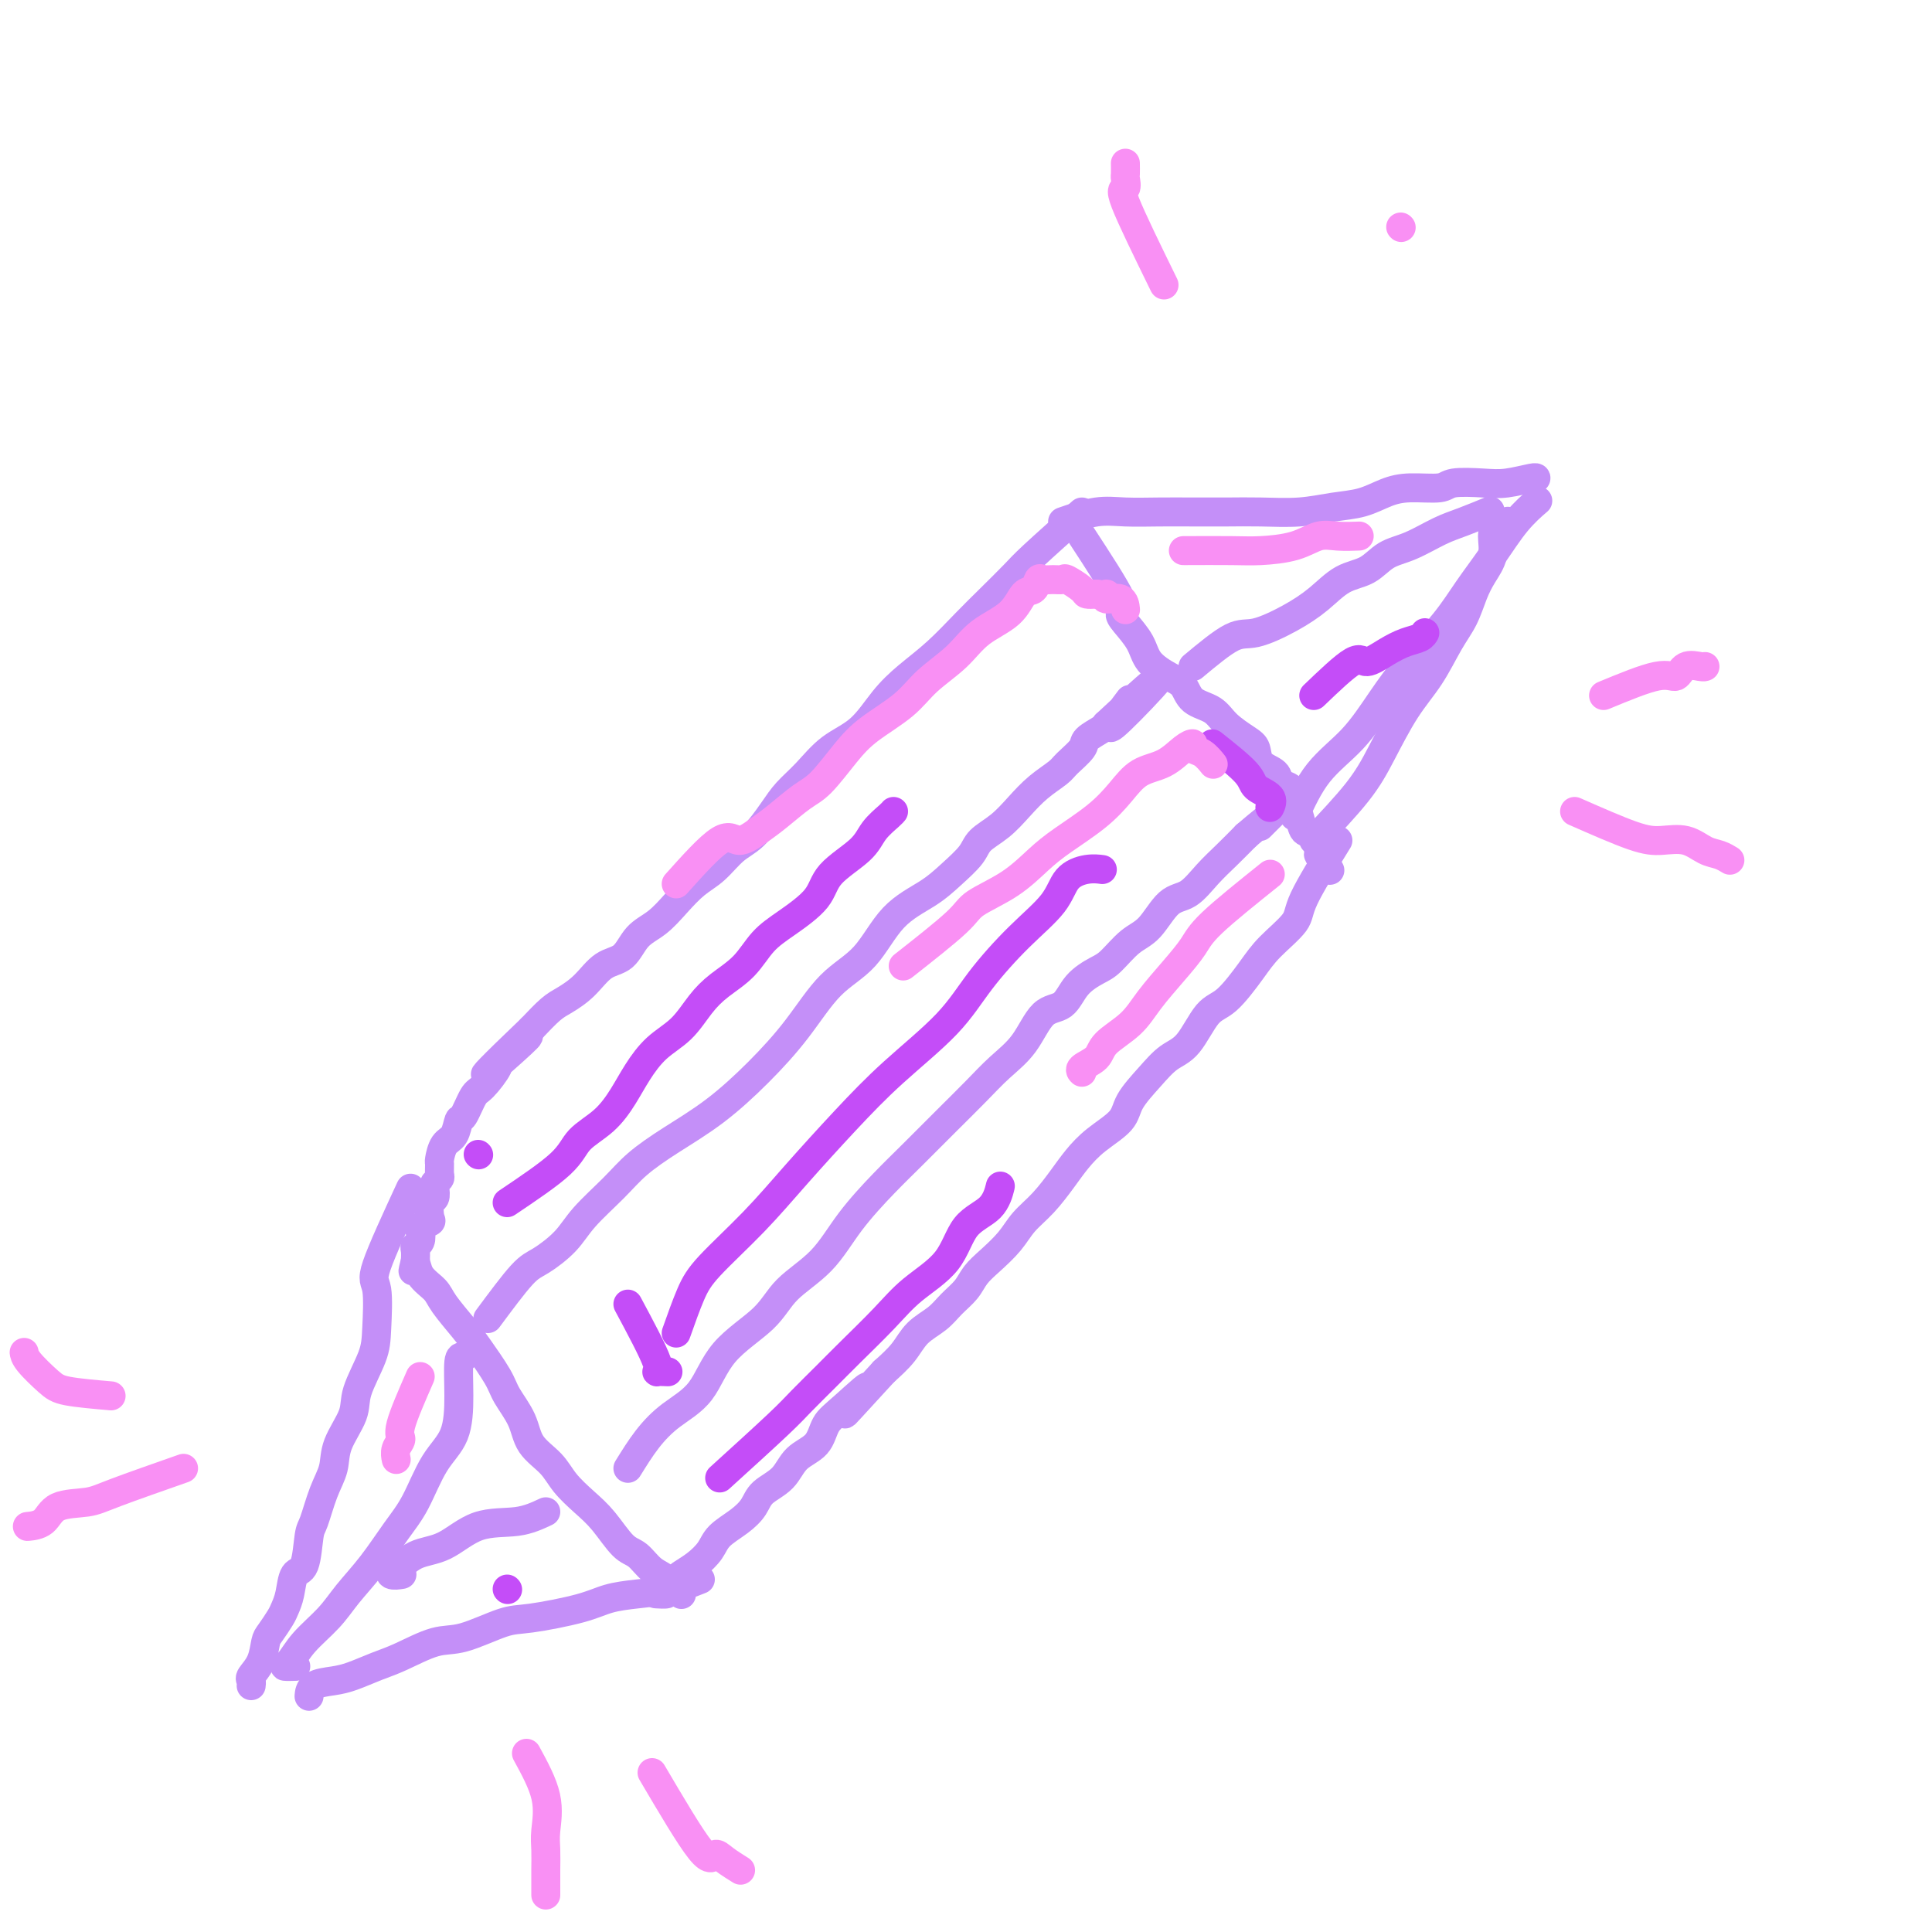 <svg viewBox='0 0 400 400' version='1.1' xmlns='http://www.w3.org/2000/svg' xmlns:xlink='http://www.w3.org/1999/xlink'><g fill='none' stroke='rgb(196,143,248)' stroke-width='6' stroke-linecap='round' stroke-linejoin='round'><path d='M224,111c3.390,5.190 6.779,10.380 8,13c1.221,2.620 0.273,2.670 0,3c-0.273,0.330 0.130,0.941 1,2c0.870,1.059 2.209,2.567 3,4c0.791,1.433 1.034,2.792 2,4c0.966,1.208 2.655,2.266 4,3c1.345,0.734 2.345,1.145 3,2c0.655,0.855 0.964,2.153 2,3c1.036,0.847 2.800,1.242 4,2c1.200,0.758 1.835,1.879 3,3c1.165,1.121 2.860,2.241 4,3c1.140,0.759 1.723,1.158 2,2c0.277,0.842 0.246,2.126 1,3c0.754,0.874 2.292,1.337 3,2c0.708,0.663 0.585,1.527 1,2c0.415,0.473 1.367,0.554 2,1c0.633,0.446 0.947,1.255 1,2c0.053,0.745 -0.153,1.426 0,2c0.153,0.574 0.667,1.043 1,2c0.333,0.957 0.484,2.403 1,3c0.516,0.597 1.396,0.346 2,1c0.604,0.654 0.932,2.215 1,3c0.068,0.785 -0.123,0.796 0,1c0.123,0.204 0.562,0.602 1,1'/><path d='M274,178c2.333,3.833 1.167,1.917 0,0'/><path d='M277,174c-2.860,4.629 -5.721,9.258 -7,12c-1.279,2.742 -0.978,3.598 -2,5c-1.022,1.402 -3.368,3.349 -5,5c-1.632,1.651 -2.551,3.007 -4,5c-1.449,1.993 -3.429,4.622 -5,6c-1.571,1.378 -2.733,1.506 -4,3c-1.267,1.494 -2.641,4.356 -4,6c-1.359,1.644 -2.705,2.070 -4,3c-1.295,0.930 -2.538,2.363 -4,4c-1.462,1.637 -3.142,3.479 -4,5c-0.858,1.521 -0.893,2.721 -2,4c-1.107,1.279 -3.287,2.638 -5,4c-1.713,1.362 -2.961,2.727 -4,4c-1.039,1.273 -1.870,2.455 -3,4c-1.130,1.545 -2.558,3.452 -4,5c-1.442,1.548 -2.899,2.735 -4,4c-1.101,1.265 -1.845,2.607 -3,4c-1.155,1.393 -2.720,2.838 -4,4c-1.280,1.162 -2.275,2.043 -3,3c-0.725,0.957 -1.179,1.992 -2,3c-0.821,1.008 -2.007,1.991 -3,3c-0.993,1.009 -1.792,2.044 -3,3c-1.208,0.956 -2.825,1.834 -4,3c-1.175,1.166 -1.907,2.619 -3,4c-1.093,1.381 -2.546,2.691 -4,4'/><path d='M183,284c-13.873,15.161 -6.056,6.564 -4,4c2.056,-2.564 -1.649,0.905 -4,3c-2.351,2.095 -3.347,2.815 -4,4c-0.653,1.185 -0.961,2.834 -2,4c-1.039,1.166 -2.808,1.848 -4,3c-1.192,1.152 -1.808,2.773 -3,4c-1.192,1.227 -2.962,2.061 -4,3c-1.038,0.939 -1.344,1.984 -2,3c-0.656,1.016 -1.661,2.002 -3,3c-1.339,0.998 -3.012,2.007 -4,3c-0.988,0.993 -1.292,1.971 -2,3c-0.708,1.029 -1.820,2.108 -3,3c-1.180,0.892 -2.429,1.598 -3,2c-0.571,0.402 -0.465,0.500 -1,1c-0.535,0.500 -1.710,1.402 -2,2c-0.290,0.598 0.307,0.892 0,1c-0.307,0.108 -1.516,0.031 -2,0c-0.484,-0.031 -0.242,-0.015 0,0'/><path d='M224,106c-3.895,3.473 -7.790,6.945 -10,9c-2.210,2.055 -2.737,2.692 -4,4c-1.263,1.308 -3.264,3.289 -5,5c-1.736,1.711 -3.207,3.154 -5,5c-1.793,1.846 -3.907,4.095 -6,6c-2.093,1.905 -4.166,3.464 -6,5c-1.834,1.536 -3.429,3.047 -5,5c-1.571,1.953 -3.119,4.348 -5,6c-1.881,1.652 -4.095,2.561 -6,4c-1.905,1.439 -3.499,3.409 -5,5c-1.501,1.591 -2.908,2.803 -4,4c-1.092,1.197 -1.870,2.378 -3,4c-1.130,1.622 -2.612,3.686 -4,5c-1.388,1.314 -2.681,1.878 -4,3c-1.319,1.122 -2.664,2.802 -4,4c-1.336,1.198 -2.664,1.915 -4,3c-1.336,1.085 -2.682,2.540 -4,4c-1.318,1.460 -2.610,2.925 -4,4c-1.390,1.075 -2.879,1.758 -4,3c-1.121,1.242 -1.874,3.041 -3,4c-1.126,0.959 -2.625,1.077 -4,2c-1.375,0.923 -2.626,2.649 -4,4c-1.374,1.351 -2.870,2.325 -4,3c-1.130,0.675 -1.894,1.050 -3,2c-1.106,0.950 -2.553,2.475 -4,4'/><path d='M110,213c-17.928,17.144 -5.748,6.502 -2,3c3.748,-3.502 -0.936,0.134 -3,2c-2.064,1.866 -1.509,1.961 -2,3c-0.491,1.039 -2.028,3.020 -3,4c-0.972,0.980 -1.377,0.957 -2,2c-0.623,1.043 -1.463,3.152 -2,4c-0.537,0.848 -0.771,0.436 -1,1c-0.229,0.564 -0.454,2.105 -1,3c-0.546,0.895 -1.413,1.143 -2,2c-0.587,0.857 -0.893,2.324 -1,3c-0.107,0.676 -0.015,0.561 0,1c0.015,0.439 -0.048,1.431 0,2c0.048,0.569 0.205,0.714 0,1c-0.205,0.286 -0.774,0.714 -1,1c-0.226,0.286 -0.111,0.430 0,1c0.111,0.570 0.218,1.568 0,2c-0.218,0.432 -0.763,0.300 -1,1c-0.237,0.700 -0.168,2.233 0,3c0.168,0.767 0.433,0.769 0,1c-0.433,0.231 -1.566,0.691 -2,1c-0.434,0.309 -0.169,0.467 0,1c0.169,0.533 0.241,1.442 0,2c-0.241,0.558 -0.796,0.766 -1,1c-0.204,0.234 -0.058,0.496 0,1c0.058,0.504 0.029,1.252 0,2'/><path d='M86,261c-0.945,3.859 -0.307,1.505 0,1c0.307,-0.505 0.282,0.837 1,2c0.718,1.163 2.178,2.145 3,3c0.822,0.855 1.006,1.581 2,3c0.994,1.419 2.798,3.529 4,5c1.202,1.471 1.800,2.301 3,4c1.200,1.699 3.000,4.267 4,6c1.000,1.733 1.201,2.630 2,4c0.799,1.370 2.198,3.213 3,5c0.802,1.787 1.007,3.519 2,5c0.993,1.481 2.772,2.712 4,4c1.228,1.288 1.903,2.633 3,4c1.097,1.367 2.614,2.754 4,4c1.386,1.246 2.641,2.350 4,4c1.359,1.650 2.822,3.848 4,5c1.178,1.152 2.070,1.260 3,2c0.930,0.740 1.899,2.111 3,3c1.101,0.889 2.334,1.296 3,2c0.666,0.704 0.766,1.704 1,2c0.234,0.296 0.601,-0.113 1,0c0.399,0.113 0.828,0.746 1,1c0.172,0.254 0.086,0.127 0,0'/><path d='M85,246c-2.957,6.403 -5.914,12.806 -7,16c-1.086,3.194 -0.302,3.177 0,5c0.302,1.823 0.123,5.484 0,8c-0.123,2.516 -0.189,3.887 -1,6c-0.811,2.113 -2.367,4.968 -3,7c-0.633,2.032 -0.344,3.241 -1,5c-0.656,1.759 -2.256,4.067 -3,6c-0.744,1.933 -0.632,3.492 -1,5c-0.368,1.508 -1.216,2.965 -2,5c-0.784,2.035 -1.505,4.649 -2,6c-0.495,1.351 -0.763,1.440 -1,3c-0.237,1.560 -0.444,4.591 -1,6c-0.556,1.409 -1.462,1.197 -2,2c-0.538,0.803 -0.708,2.622 -1,4c-0.292,1.378 -0.707,2.315 -1,3c-0.293,0.685 -0.464,1.119 -1,2c-0.536,0.881 -1.436,2.211 -2,3c-0.564,0.789 -0.792,1.038 -1,2c-0.208,0.962 -0.395,2.636 -1,4c-0.605,1.364 -1.626,2.417 -2,3c-0.374,0.583 -0.101,0.695 0,1c0.101,0.305 0.029,0.801 0,1c-0.029,0.199 -0.014,0.099 0,0'/><path d='M145,327c-1.896,0.750 -3.792,1.501 -6,2c-2.208,0.499 -4.729,0.747 -7,1c-2.271,0.253 -4.291,0.509 -6,1c-1.709,0.491 -3.108,1.215 -6,2c-2.892,0.785 -7.277,1.632 -10,2c-2.723,0.368 -3.784,0.258 -6,1c-2.216,0.742 -5.587,2.335 -8,3c-2.413,0.665 -3.870,0.402 -6,1c-2.130,0.598 -4.935,2.057 -7,3c-2.065,0.943 -3.390,1.370 -5,2c-1.610,0.630 -3.503,1.462 -5,2c-1.497,0.538 -2.597,0.784 -4,1c-1.403,0.216 -3.108,0.404 -4,1c-0.892,0.596 -0.969,1.599 -1,2c-0.031,0.401 -0.015,0.201 0,0'/><path d='M220,108c2.447,-0.845 4.893,-1.691 7,-2c2.107,-0.309 3.873,-0.083 6,0c2.127,0.083 4.615,0.023 7,0c2.385,-0.023 4.667,-0.009 7,0c2.333,0.009 4.717,0.015 7,0c2.283,-0.015 4.466,-0.049 7,0c2.534,0.049 5.421,0.181 8,0c2.579,-0.181 4.852,-0.674 7,-1c2.148,-0.326 4.172,-0.483 6,-1c1.828,-0.517 3.461,-1.393 5,-2c1.539,-0.607 2.983,-0.946 5,-1c2.017,-0.054 4.607,0.178 6,0c1.393,-0.178 1.589,-0.766 3,-1c1.411,-0.234 4.038,-0.115 6,0c1.962,0.115 3.258,0.227 5,0c1.742,-0.227 3.931,-0.792 5,-1c1.069,-0.208 1.020,-0.059 1,0c-0.020,0.059 -0.010,0.030 0,0'/><path d='M272,174c3.356,-3.550 6.712,-7.099 9,-10c2.288,-2.901 3.509,-5.152 5,-8c1.491,-2.848 3.253,-6.292 5,-9c1.747,-2.708 3.479,-4.681 5,-7c1.521,-2.319 2.832,-4.983 4,-7c1.168,-2.017 2.193,-3.387 3,-5c0.807,-1.613 1.395,-3.468 2,-5c0.605,-1.532 1.227,-2.740 2,-4c0.773,-1.260 1.696,-2.572 2,-4c0.304,-1.428 -0.011,-2.970 0,-4c0.011,-1.030 0.349,-1.546 1,-2c0.651,-0.454 1.615,-0.844 2,-1c0.385,-0.156 0.193,-0.078 0,0'/><path d='M247,138c2.987,-2.489 5.974,-4.978 8,-6c2.026,-1.022 3.091,-0.576 5,-1c1.909,-0.424 4.663,-1.717 7,-3c2.337,-1.283 4.258,-2.555 6,-4c1.742,-1.445 3.305,-3.062 5,-4c1.695,-0.938 3.522,-1.195 5,-2c1.478,-0.805 2.607,-2.156 4,-3c1.393,-0.844 3.050,-1.179 5,-2c1.950,-0.821 4.193,-2.127 6,-3c1.807,-0.873 3.179,-1.312 5,-2c1.821,-0.688 4.092,-1.625 5,-2c0.908,-0.375 0.454,-0.187 0,0'/><path d='M96,281c-0.427,-0.161 -0.855,-0.323 -1,1c-0.145,1.323 -0.008,4.129 0,7c0.008,2.871 -0.114,5.806 -1,8c-0.886,2.194 -2.537,3.646 -4,6c-1.463,2.354 -2.739,5.608 -4,8c-1.261,2.392 -2.508,3.920 -4,6c-1.492,2.080 -3.229,4.711 -5,7c-1.771,2.289 -3.577,4.235 -5,6c-1.423,1.765 -2.465,3.349 -4,5c-1.535,1.651 -3.563,3.371 -5,5c-1.437,1.629 -2.282,3.169 -3,4c-0.718,0.831 -1.309,0.955 -1,1c0.309,0.045 1.517,0.013 2,0c0.483,-0.013 0.242,-0.006 0,0'/><path d='M113,313c-1.802,0.844 -3.604,1.688 -6,2c-2.396,0.312 -5.388,0.093 -8,1c-2.612,0.907 -4.846,2.940 -7,4c-2.154,1.060 -4.230,1.146 -6,2c-1.770,0.854 -3.234,2.478 -4,3c-0.766,0.522 -0.834,-0.056 -1,0c-0.166,0.056 -0.429,0.746 0,1c0.429,0.254 1.551,0.073 2,0c0.449,-0.073 0.224,-0.036 0,0'/><path d='M101,273c2.636,-3.556 5.271,-7.111 7,-9c1.729,-1.889 2.550,-2.111 4,-3c1.450,-0.889 3.528,-2.445 5,-4c1.472,-1.555 2.336,-3.109 4,-5c1.664,-1.891 4.126,-4.120 6,-6c1.874,-1.880 3.160,-3.412 5,-5c1.840,-1.588 4.233,-3.232 7,-5c2.767,-1.768 5.908,-3.659 9,-6c3.092,-2.341 6.134,-5.133 9,-8c2.866,-2.867 5.557,-5.810 8,-9c2.443,-3.190 4.638,-6.628 7,-9c2.362,-2.372 4.892,-3.678 7,-6c2.108,-2.322 3.795,-5.661 6,-8c2.205,-2.339 4.928,-3.679 7,-5c2.072,-1.321 3.492,-2.625 5,-4c1.508,-1.375 3.105,-2.822 4,-4c0.895,-1.178 1.087,-2.087 2,-3c0.913,-0.913 2.547,-1.829 4,-3c1.453,-1.171 2.726,-2.597 4,-4c1.274,-1.403 2.549,-2.784 4,-4c1.451,-1.216 3.079,-2.266 4,-3c0.921,-0.734 1.136,-1.153 2,-2c0.864,-0.847 2.376,-2.124 3,-3c0.624,-0.876 0.360,-1.351 1,-2c0.640,-0.649 2.183,-1.471 3,-2c0.817,-0.529 0.909,-0.764 1,-1'/><path d='M229,150c20.429,-19.083 7.500,-5.292 3,-1c-4.500,4.292 -0.571,-0.917 1,-3c1.571,-2.083 0.786,-1.042 0,0'/><path d='M130,304c1.281,-2.069 2.562,-4.138 4,-6c1.438,-1.862 3.032,-3.519 5,-5c1.968,-1.481 4.311,-2.788 6,-5c1.689,-2.212 2.725,-5.330 5,-8c2.275,-2.670 5.791,-4.891 8,-7c2.209,-2.109 3.113,-4.105 5,-6c1.887,-1.895 4.758,-3.688 7,-6c2.242,-2.312 3.855,-5.142 6,-8c2.145,-2.858 4.820,-5.744 7,-8c2.180,-2.256 3.864,-3.882 6,-6c2.136,-2.118 4.724,-4.729 7,-7c2.276,-2.271 4.241,-4.203 6,-6c1.759,-1.797 3.313,-3.461 5,-5c1.687,-1.539 3.509,-2.955 5,-5c1.491,-2.045 2.653,-4.720 4,-6c1.347,-1.280 2.881,-1.165 4,-2c1.119,-0.835 1.825,-2.619 3,-4c1.175,-1.381 2.820,-2.360 4,-3c1.180,-0.640 1.893,-0.943 3,-2c1.107,-1.057 2.606,-2.870 4,-4c1.394,-1.130 2.683,-1.579 4,-3c1.317,-1.421 2.662,-3.814 4,-5c1.338,-1.186 2.668,-1.163 4,-2c1.332,-0.837 2.666,-2.533 4,-4c1.334,-1.467 2.667,-2.705 4,-4c1.333,-1.295 2.667,-2.648 4,-4'/><path d='M258,173c7.043,-6.043 3.651,-2.651 3,-2c-0.651,0.651 1.440,-1.440 3,-3c1.560,-1.560 2.589,-2.589 3,-3c0.411,-0.411 0.206,-0.206 0,0'/><path d='M268,169c1.467,-3.203 2.933,-6.406 5,-9c2.067,-2.594 4.733,-4.579 7,-7c2.267,-2.421 4.135,-5.278 6,-8c1.865,-2.722 3.726,-5.308 6,-8c2.274,-2.692 4.960,-5.489 7,-8c2.040,-2.511 3.433,-4.736 5,-7c1.567,-2.264 3.307,-4.565 5,-7c1.693,-2.435 3.341,-5.002 5,-7c1.659,-1.998 3.331,-3.428 4,-4c0.669,-0.572 0.334,-0.286 0,0'/></g>
<g fill='none' stroke='rgb(196,77,248)' stroke-width='6' stroke-linecap='round' stroke-linejoin='round'><path d='M99,239c0.000,0.000 0.100,0.100 0.1,0.1'/><path d='M105,249c4.320,-2.904 8.640,-5.808 11,-8c2.360,-2.192 2.759,-3.671 4,-5c1.241,-1.329 3.325,-2.507 5,-4c1.675,-1.493 2.941,-3.302 4,-5c1.059,-1.698 1.913,-3.287 3,-5c1.087,-1.713 2.408,-3.552 4,-5c1.592,-1.448 3.453,-2.505 5,-4c1.547,-1.495 2.778,-3.427 4,-5c1.222,-1.573 2.436,-2.786 4,-4c1.564,-1.214 3.479,-2.427 5,-4c1.521,-1.573 2.648,-3.505 4,-5c1.352,-1.495 2.927,-2.553 5,-4c2.073,-1.447 4.643,-3.284 6,-5c1.357,-1.716 1.502,-3.311 3,-5c1.498,-1.689 4.349,-3.472 6,-5c1.651,-1.528 2.102,-2.801 3,-4c0.898,-1.199 2.242,-2.323 3,-3c0.758,-0.677 0.931,-0.908 1,-1c0.069,-0.092 0.035,-0.046 0,0'/><path d='M130,270c2.595,4.845 5.190,9.690 6,12c0.810,2.310 -0.167,2.083 0,2c0.167,-0.083 1.476,-0.024 2,0c0.524,0.024 0.262,0.012 0,0'/><path d='M140,276c1.032,-2.913 2.065,-5.826 3,-8c0.935,-2.174 1.774,-3.610 4,-6c2.226,-2.390 5.841,-5.735 9,-9c3.159,-3.265 5.864,-6.449 9,-10c3.136,-3.551 6.702,-7.470 10,-11c3.298,-3.530 6.326,-6.673 10,-10c3.674,-3.327 7.994,-6.838 11,-10c3.006,-3.162 4.698,-5.975 7,-9c2.302,-3.025 5.213,-6.260 8,-9c2.787,-2.740 5.451,-4.983 7,-7c1.549,-2.017 1.982,-3.809 3,-5c1.018,-1.191 2.620,-1.782 4,-2c1.380,-0.218 2.537,-0.062 3,0c0.463,0.062 0.231,0.031 0,0'/><path d='M149,306c4.629,-4.206 9.259,-8.413 12,-11c2.741,-2.587 3.595,-3.555 5,-5c1.405,-1.445 3.363,-3.366 5,-5c1.637,-1.634 2.953,-2.979 5,-5c2.047,-2.021 4.824,-4.717 7,-7c2.176,-2.283 3.750,-4.154 6,-6c2.250,-1.846 5.178,-3.669 7,-6c1.822,-2.331 2.540,-5.171 4,-7c1.460,-1.829 3.662,-2.646 5,-4c1.338,-1.354 1.811,-3.244 2,-4c0.189,-0.756 0.095,-0.378 0,0'/><path d='M105,329c0.000,0.000 0.100,0.100 0.1,0.1'/><path d='M272,144c3.136,-3.005 6.273,-6.009 8,-7c1.727,-0.991 2.046,0.032 3,0c0.954,-0.032 2.543,-1.119 4,-2c1.457,-0.881 2.782,-1.556 4,-2c1.218,-0.444 2.328,-0.658 3,-1c0.672,-0.342 0.906,-0.812 1,-1c0.094,-0.188 0.047,-0.094 0,0'/><path d='M251,154c2.823,2.241 5.646,4.482 7,6c1.354,1.518 1.239,2.314 2,3c0.761,0.686 2.397,1.262 3,2c0.603,0.738 0.172,1.640 0,2c-0.172,0.360 -0.086,0.180 0,0'/></g>
<g fill='none' stroke='rgb(249,144,244)' stroke-width='6' stroke-linecap='round' stroke-linejoin='round'><path d='M140,183c3.449,-3.848 6.898,-7.696 9,-9c2.102,-1.304 2.858,-0.065 4,0c1.142,0.065 2.672,-1.045 4,-2c1.328,-0.955 2.456,-1.756 4,-3c1.544,-1.244 3.504,-2.933 5,-4c1.496,-1.067 2.526,-1.512 4,-3c1.474,-1.488 3.391,-4.017 5,-6c1.609,-1.983 2.910,-3.419 5,-5c2.090,-1.581 4.969,-3.307 7,-5c2.031,-1.693 3.215,-3.354 5,-5c1.785,-1.646 4.170,-3.276 6,-5c1.830,-1.724 3.106,-3.541 5,-5c1.894,-1.459 4.405,-2.559 6,-4c1.595,-1.441 2.275,-3.223 3,-4c0.725,-0.777 1.494,-0.547 2,-1c0.506,-0.453 0.749,-1.587 1,-2c0.251,-0.413 0.509,-0.104 1,0c0.491,0.104 1.216,0.003 2,0c0.784,-0.003 1.627,0.090 2,0c0.373,-0.090 0.275,-0.364 1,0c0.725,0.364 2.272,1.367 3,2c0.728,0.633 0.637,0.895 1,1c0.363,0.105 1.182,0.052 2,0'/><path d='M227,123c2.354,0.395 2.238,-0.118 2,0c-0.238,0.118 -0.600,0.867 0,1c0.600,0.133 2.162,-0.349 3,0c0.838,0.349 0.954,1.528 1,2c0.046,0.472 0.023,0.236 0,0'/><path d='M245,114c3.725,-0.014 7.450,-0.028 10,0c2.550,0.028 3.924,0.099 6,0c2.076,-0.099 4.855,-0.366 7,-1c2.145,-0.634 3.658,-1.634 5,-2c1.342,-0.366 2.515,-0.099 4,0c1.485,0.099 3.281,0.028 4,0c0.719,-0.028 0.359,-0.014 0,0'/><path d='M187,200c4.367,-3.438 8.734,-6.876 11,-9c2.266,-2.124 2.429,-2.934 4,-4c1.571,-1.066 4.548,-2.388 7,-4c2.452,-1.612 4.377,-3.514 6,-5c1.623,-1.486 2.944,-2.557 5,-4c2.056,-1.443 4.847,-3.258 7,-5c2.153,-1.742 3.667,-3.410 5,-5c1.333,-1.590 2.485,-3.102 4,-4c1.515,-0.898 3.392,-1.181 5,-2c1.608,-0.819 2.946,-2.174 4,-3c1.054,-0.826 1.824,-1.125 2,-1c0.176,0.125 -0.241,0.673 0,1c0.241,0.327 1.142,0.434 2,1c0.858,0.566 1.674,1.590 2,2c0.326,0.410 0.163,0.205 0,0'/><path d='M263,181c-4.706,3.772 -9.411,7.544 -12,10c-2.589,2.456 -3.061,3.595 -4,5c-0.939,1.405 -2.343,3.076 -4,5c-1.657,1.924 -3.565,4.102 -5,6c-1.435,1.898 -2.395,3.518 -4,5c-1.605,1.482 -3.856,2.828 -5,4c-1.144,1.172 -1.183,2.170 -2,3c-0.817,0.830 -2.412,1.493 -3,2c-0.588,0.507 -0.168,0.859 0,1c0.168,0.141 0.084,0.070 0,0'/><path d='M87,285c-1.721,3.931 -3.442,7.863 -4,10c-0.558,2.137 0.046,2.480 0,3c-0.046,0.520 -0.743,1.217 -1,2c-0.257,0.783 -0.073,1.652 0,2c0.073,0.348 0.037,0.174 0,0'/><path d='M326,168c4.517,1.985 9.034,3.971 12,5c2.966,1.029 4.382,1.103 6,1c1.618,-0.103 3.439,-0.381 5,0c1.561,0.381 2.862,1.422 4,2c1.138,0.578 2.114,0.694 3,1c0.886,0.306 1.682,0.802 2,1c0.318,0.198 0.159,0.099 0,0'/><path d='M332,144c4.235,-1.751 8.469,-3.503 11,-4c2.531,-0.497 3.358,0.259 4,0c0.642,-0.259 1.100,-1.533 2,-2c0.900,-0.467 2.242,-0.126 3,0c0.758,0.126 0.931,0.036 1,0c0.069,-0.036 0.035,-0.018 0,0'/><path d='M241,59c-3.381,-6.902 -6.762,-13.804 -8,-17c-1.238,-3.196 -0.332,-2.685 0,-3c0.332,-0.315 0.089,-1.456 0,-2c-0.089,-0.544 -0.024,-0.493 0,-1c0.024,-0.507 0.007,-1.574 0,-2c-0.007,-0.426 -0.003,-0.213 0,0'/><path d='M290,47c0.000,0.000 0.100,0.100 0.1,0.1'/><path d='M109,363c1.691,3.103 3.381,6.205 4,9c0.619,2.795 0.166,5.282 0,7c-0.166,1.718 -0.044,2.668 0,4c0.044,1.332 0.012,3.048 0,4c-0.012,0.952 -0.003,1.141 0,2c0.003,0.859 0.001,2.388 0,3c-0.001,0.612 -0.000,0.306 0,0'/><path d='M135,367c3.923,6.663 7.847,13.327 10,16c2.153,2.673 2.536,1.356 3,1c0.464,-0.356 1.010,0.250 2,1c0.990,0.750 2.426,1.643 3,2c0.574,0.357 0.287,0.179 0,0'/><path d='M23,289c-3.464,-0.301 -6.928,-0.603 -9,-1c-2.072,-0.397 -2.751,-0.890 -4,-2c-1.249,-1.110 -3.067,-2.837 -4,-4c-0.933,-1.163 -0.981,-1.761 -1,-2c-0.019,-0.239 -0.010,-0.120 0,0'/><path d='M38,304c-5.402,1.895 -10.803,3.790 -14,5c-3.197,1.210 -4.188,1.736 -6,2c-1.812,0.264 -4.444,0.267 -6,1c-1.556,0.733 -2.034,2.197 -3,3c-0.966,0.803 -2.419,0.944 -3,1c-0.581,0.056 -0.291,0.028 0,0'/></g>
</svg>